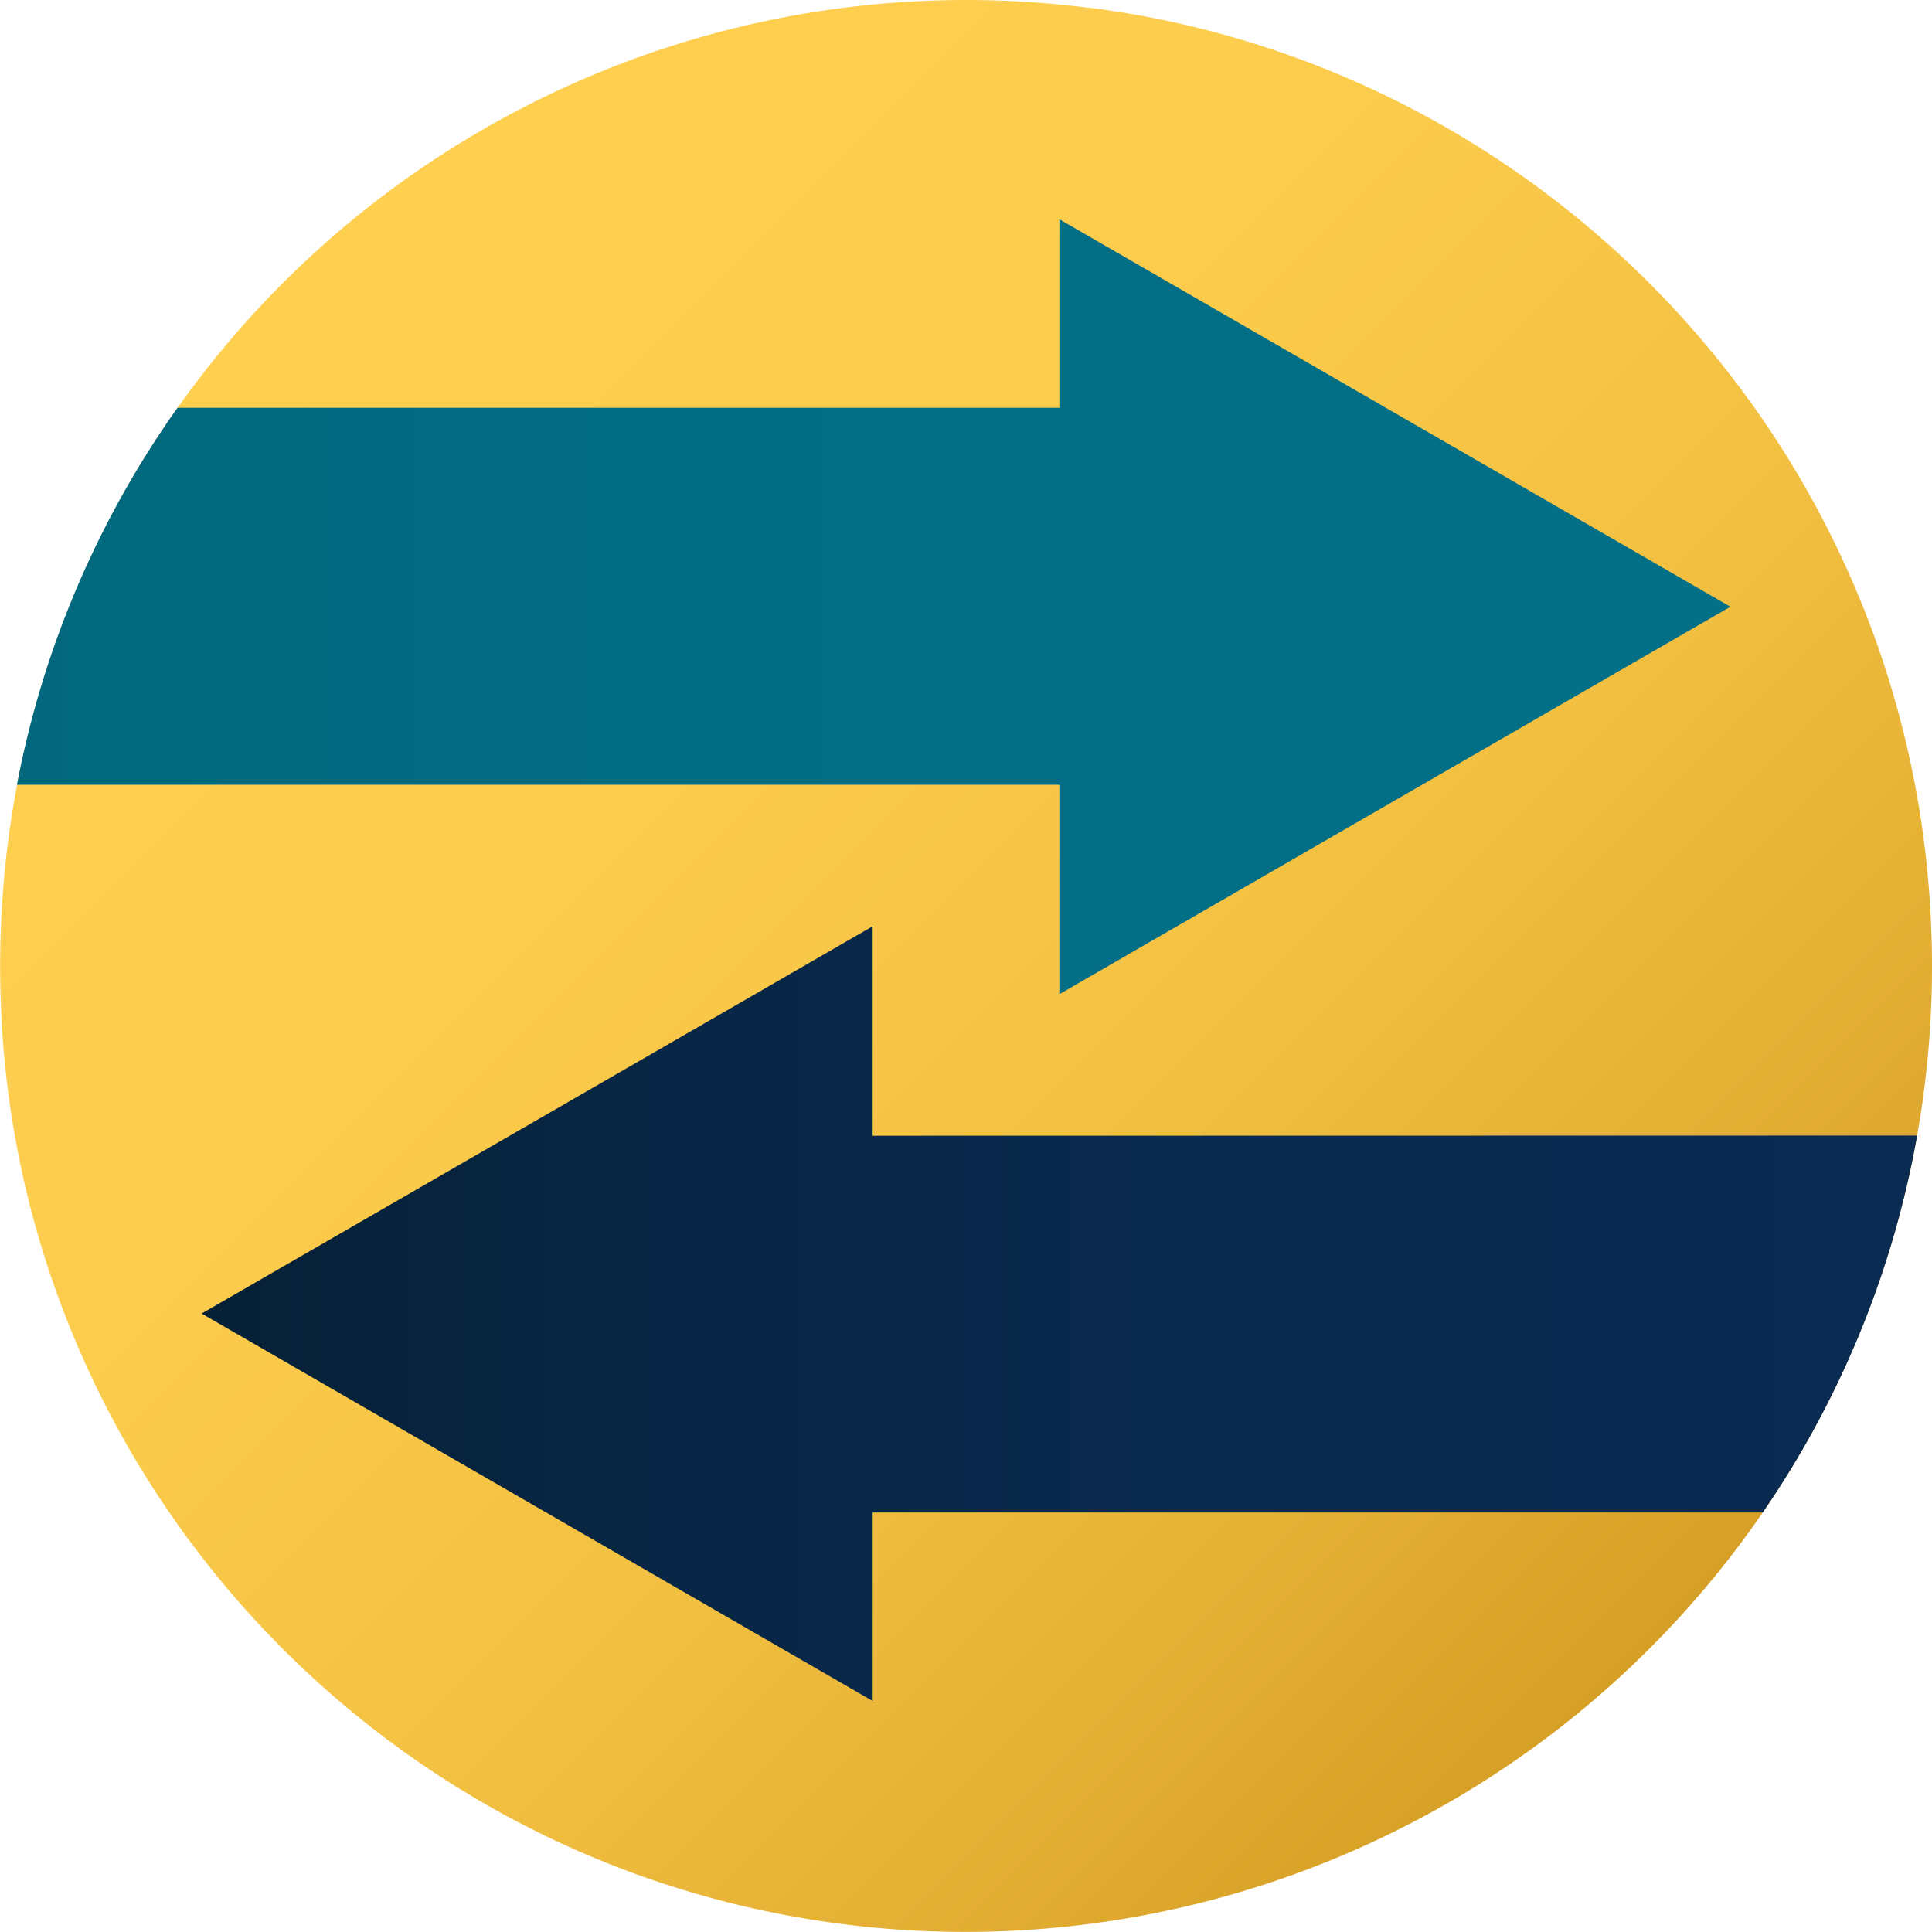 <svg xmlns="http://www.w3.org/2000/svg" xmlns:xlink="http://www.w3.org/1999/xlink" width="503.88" height="503.88" viewBox="0 0 503.88 503.88"><defs><linearGradient id="a" x1="73.79" y1="73.79" x2="430.1" y2="430.09" gradientUnits="userSpaceOnUse"><stop offset="0" stop-color="#ffcf4f"></stop><stop offset="0.32" stop-color="#fccc4c"></stop><stop offset="0.59" stop-color="#f4c243"></stop><stop offset="0.82" stop-color="#e5b135"></stop><stop offset="1" stop-color="#d69f25"></stop></linearGradient><linearGradient id="b" x1="48.2" y1="342.58" x2="492.78" y2="342.58" gradientUnits="userSpaceOnUse"><stop offset="0" stop-color="#062035"></stop><stop offset="0.28" stop-color="#082645"></stop><stop offset="0.6" stop-color="#0a2a4f"></stop><stop offset="1" stop-color="#0a2b52"></stop></linearGradient><linearGradient id="c" x1="0.05" y1="158.24" x2="444.09" y2="158.24" gradientUnits="userSpaceOnUse"><stop offset="0" stop-color="#03687d"></stop><stop offset="0.38" stop-color="#036d84"></stop><stop offset="1" stop-color="#037087"></stop></linearGradient></defs><path d="M503.88,251.94a251.44,251.44,0,0,1-44.15,142.53c-.87,1.26-1.75,2.52-2.63,3.76A252.42,252.42,0,0,1,207.82,500C98.24,480.69,13.1,390.49,1.38,278.46c-.12-1.13-.23-2.31-.34-3.44q-1-11.41-1-23.08a253.8,253.8,0,0,1,4.42-47.27A252,252,0,0,1,251.94,0,256,256,0,0,1,283.7,2l.37,0c119.42,15.2,212.71,114,219.41,235.84C503.74,242.52,503.88,247.23,503.88,251.94Z" fill="url(#a)"></path><path d="M500,296.16a250.4,250.4,0,0,1-40.27,98.31H227.59v49.16l-175-101.05,175-101v54.63Z" fill="url(#b)"></path><path d="M276.29,259.29V204.67H4.42A250.58,250.58,0,0,1,46.3,106.35h230V57.19l175,101.05Z" fill="url(#c)"></path></svg>